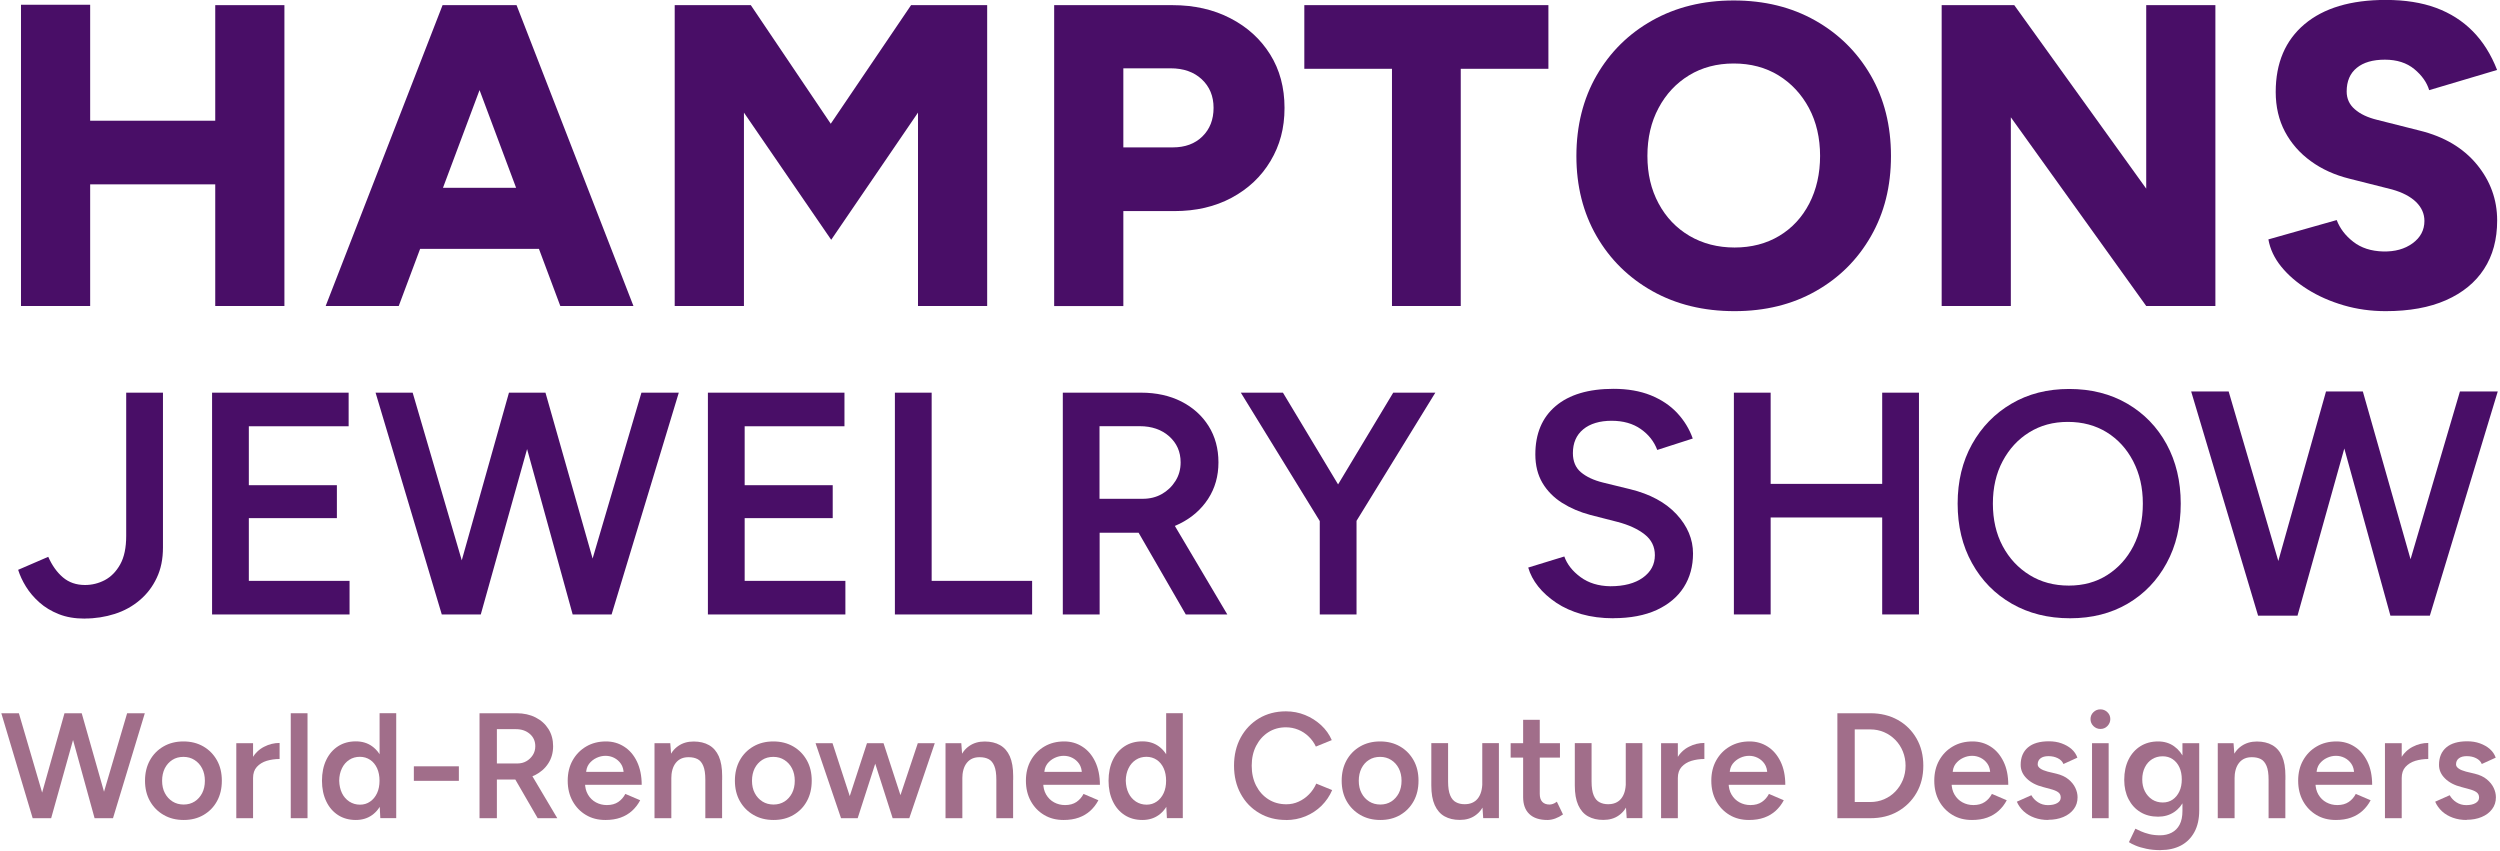 <svg xmlns="http://www.w3.org/2000/svg" id="a" viewBox="0 0 378.76 128.95"><defs><style>.b{fill:#a16e8a;}.c{fill:#490e67;}</style></defs><g><path class="c" d="M3.18,46.36V.72H13.66V46.36H3.18Zm7.42-18.43v-9.64h27.61v9.64H10.6Zm22.01,18.43V.78h10.48V46.36h-10.48Z"></path><path class="c" d="M49.34,46.36L67.05,.78h10.42l-17.06,45.58h-11.07Zm8.33-8.66v-9.25h30.02v9.25h-30.02Zm27.22,8.66L67.84,.78h10.42l17.71,45.58h-11.07Z"></path><path class="c" d="M102.22,46.36V.78h11.53l12.11,17.97L138.03,.78h11.53V46.36h-10.48V17.06l-13.15,19.27-13.22-19.27v29.3h-10.48Z"></path><path class="c" d="M159.71,46.36V.78h17.91c3.3,0,6.23,.66,8.79,1.99,2.56,1.32,4.57,3.15,6.02,5.47,1.45,2.32,2.18,5.02,2.18,8.11s-.71,5.68-2.12,8.04c-1.41,2.37-3.38,4.22-5.89,5.57-2.52,1.35-5.4,2.02-8.66,2.02h-7.75v14.39h-10.48Zm10.48-24.03h7.49c1.87,0,3.36-.55,4.49-1.66,1.13-1.11,1.69-2.55,1.69-4.33s-.6-3.22-1.79-4.33c-1.19-1.11-2.77-1.66-4.72-1.66h-7.16v11.98Z"></path><path class="c" d="M210.89,46.36V10.42h-13.28V.78h36.98V10.42h-13.28V46.36h-10.42Z"></path><path class="c" d="M262.79,47.14c-4.69,0-8.83-1.01-12.44-3.03-3.6-2.02-6.42-4.8-8.46-8.33-2.04-3.54-3.06-7.59-3.06-12.14s1.02-8.67,3.06-12.21c2.04-3.54,4.85-6.32,8.43-8.33s7.69-3.03,12.34-3.03,8.76,1.01,12.34,3.03c3.58,2.02,6.39,4.8,8.43,8.33,2.04,3.54,3.06,7.61,3.06,12.21s-1.01,8.61-3.03,12.14c-2.02,3.54-4.81,6.32-8.37,8.33-3.56,2.02-7.66,3.03-12.31,3.03Zm0-9.64c2.56,0,4.82-.59,6.77-1.76,1.95-1.17,3.47-2.81,4.56-4.92,1.08-2.1,1.63-4.5,1.63-7.2s-.56-5.15-1.69-7.26c-1.13-2.1-2.67-3.75-4.62-4.95-1.95-1.19-4.21-1.79-6.77-1.79s-4.82,.6-6.77,1.79c-1.95,1.19-3.5,2.84-4.62,4.95-1.13,2.11-1.69,4.53-1.69,7.26s.56,5.09,1.69,7.2c1.13,2.11,2.69,3.74,4.69,4.92,2,1.17,4.28,1.76,6.84,1.76Z"></path><path class="c" d="M294.17,46.36V.78h11l19.99,27.8V.78h10.48V46.36h-10.48l-20.51-28.59v28.59h-10.48Z"></path><path class="c" d="M361.44,47.14c-2.21,0-4.33-.29-6.35-.88s-3.84-1.39-5.47-2.41c-1.63-1.02-2.96-2.17-4-3.45-1.04-1.28-1.69-2.66-1.95-4.13l10.35-2.93c.48,1.26,1.31,2.36,2.51,3.29,1.19,.93,2.7,1.42,4.53,1.47,1.78,.04,3.27-.37,4.46-1.24,1.19-.87,1.79-2,1.79-3.39,0-1.08-.42-2.04-1.27-2.87-.85-.82-2.05-1.45-3.61-1.89l-6.45-1.63c-2.26-.56-4.22-1.45-5.89-2.67-1.67-1.21-2.97-2.7-3.91-4.46-.93-1.76-1.4-3.77-1.4-6.02,0-4.38,1.45-7.8,4.36-10.26,2.91-2.45,7.01-3.68,12.31-3.68,2.91,0,5.45,.4,7.62,1.2,2.17,.8,4.03,1.99,5.57,3.55,1.54,1.56,2.77,3.52,3.68,5.86l-10.29,3.06c-.35-1.17-1.1-2.24-2.25-3.19-1.15-.95-2.64-1.43-4.46-1.43s-3.25,.41-4.26,1.24c-1.02,.83-1.53,2.02-1.53,3.58,0,1.09,.41,1.99,1.24,2.7,.82,.72,1.95,1.25,3.39,1.6l6.45,1.63c3.69,.91,6.57,2.62,8.63,5.11,2.06,2.5,3.09,5.33,3.09,8.5,0,2.87-.66,5.32-1.99,7.36-1.32,2.04-3.25,3.61-5.76,4.72s-5.56,1.66-9.12,1.66Z"></path><path class="c" d="M12.83,93.72c-1.47,0-2.78-.22-3.91-.67-1.14-.45-2.12-1.04-2.95-1.78-.83-.74-1.51-1.54-2.04-2.4-.53-.86-.92-1.71-1.18-2.54l4.56-1.97c.58,1.31,1.32,2.35,2.23,3.12,.91,.77,2.02,1.15,3.34,1.15,1.06,0,2.06-.25,3-.74,.94-.5,1.72-1.29,2.33-2.38,.61-1.09,.91-2.53,.91-4.32v-21.7h5.57v23.47c0,1.73-.31,3.26-.94,4.58-.62,1.33-1.48,2.46-2.57,3.38-1.09,.93-2.35,1.63-3.79,2.09-1.44,.46-2.96,.7-4.56,.7Z"></path><path class="c" d="M32.13,93.09V59.49h20.69v5.09h-15.12v8.93h13.34v4.99h-13.34v9.5h15.26v5.09h-20.83Z"></path><path class="c" d="M66.93,93.09l-10.03-33.6h5.62l9.84,33.6h-5.42Zm.72,0l9.46-33.6h5.14l-9.41,33.6h-5.18Zm19.11,0l-9.26-33.6h5.14l9.55,33.6h-5.42Zm.53,0l9.89-33.6h5.66l-10.18,33.6h-5.38Z"></path><path class="c" d="M107.25,93.09V59.49h20.69v5.09h-15.12v8.93h13.34v4.99h-13.34v9.5h15.26v5.09h-20.83Z"></path><path class="c" d="M135.58,93.09V59.49h5.57v28.51h15.22v5.09h-20.79Z"></path><path class="c" d="M161.02,93.09V59.49h11.86c2.3,0,4.34,.45,6.1,1.34,1.76,.9,3.14,2.14,4.13,3.72s1.49,3.42,1.49,5.5-.52,3.92-1.56,5.52c-1.04,1.6-2.47,2.86-4.3,3.77-1.82,.91-3.89,1.37-6.19,1.37h-5.95v12.38h-5.57Zm5.57-17.52h6.53c1.09,0,2.06-.24,2.9-.72,.85-.48,1.54-1.14,2.06-1.97,.53-.83,.79-1.78,.79-2.83,0-1.6-.58-2.91-1.73-3.94-1.15-1.02-2.64-1.54-4.46-1.54h-6.1v10.99Zm13.06,17.52l-7.87-13.63,4.32-2.98,9.84,16.61h-6.29Z"></path><path class="c" d="M200.09,79.17l-12.1-19.68h6.38l10.85,18.05-5.14,1.63Zm-.14,13.92v-16.13h5.57v16.13h-5.57Zm5.42-13.92l-5.14-1.63,10.85-18.05h6.38l-12.1,19.68Z"></path><path class="c" d="M244.44,93.67c-1.76,0-3.37-.21-4.82-.62-1.46-.42-2.74-.99-3.84-1.73-1.1-.74-2.02-1.56-2.74-2.47-.72-.91-1.22-1.86-1.51-2.86l5.47-1.68c.42,1.18,1.23,2.22,2.45,3.12,1.22,.9,2.72,1.36,4.51,1.39,2.08,0,3.73-.43,4.94-1.3s1.82-2,1.82-3.41c0-1.28-.51-2.33-1.54-3.14s-2.4-1.45-4.13-1.9l-4.13-1.06c-1.57-.42-2.98-1.02-4.25-1.82-1.26-.8-2.26-1.81-2.98-3.02-.72-1.22-1.08-2.66-1.08-4.32,0-3.14,1.02-5.58,3.07-7.32,2.05-1.74,4.98-2.62,8.78-2.62,2.14,0,4.02,.33,5.64,.98,1.62,.66,2.95,1.55,4.01,2.69,1.06,1.14,1.84,2.42,2.35,3.86l-5.38,1.73c-.48-1.28-1.31-2.34-2.5-3.17-1.18-.83-2.66-1.25-4.42-1.25s-3.26,.43-4.3,1.3c-1.04,.86-1.56,2.06-1.56,3.6,0,1.25,.41,2.22,1.22,2.9,.82,.69,1.93,1.21,3.34,1.56l4.13,1.01c3.01,.74,5.34,2,7.01,3.79,1.66,1.79,2.5,3.78,2.5,5.95,0,1.92-.46,3.62-1.39,5.09-.93,1.47-2.3,2.62-4.1,3.46-1.81,.83-4.01,1.25-6.6,1.25Z"></path><path class="c" d="M262.69,93.09V59.49h5.57v33.6h-5.57Zm4.37-14.69v-5.09h20.35v5.09h-20.35Zm18.1,14.69V59.49h5.57v33.6h-5.57Z"></path><path class="c" d="M313.62,93.67c-3.33,0-6.27-.74-8.83-2.21-2.56-1.47-4.57-3.52-6.02-6.14-1.46-2.62-2.18-5.63-2.18-9.02s.73-6.39,2.18-9c1.46-2.61,3.45-4.66,5.98-6.14,2.53-1.49,5.44-2.23,8.74-2.23s6.26,.74,8.81,2.23,4.53,3.54,5.95,6.14c1.42,2.61,2.14,5.61,2.14,9s-.71,6.4-2.14,9.02c-1.42,2.62-3.39,4.67-5.9,6.14-2.51,1.47-5.42,2.21-8.71,2.21Zm-.18-4.95c2.2,0,4.14-.53,5.82-1.6s3-2.53,3.96-4.39c.95-1.86,1.43-4,1.43-6.43s-.49-4.53-1.46-6.41-2.31-3.34-4-4.39c-1.7-1.05-3.66-1.58-5.9-1.58s-4.15,.53-5.85,1.58c-1.7,1.05-3.04,2.51-4.03,4.37-.99,1.86-1.48,4-1.48,6.43s.49,4.57,1.48,6.43c.99,1.86,2.35,3.32,4.08,4.39,1.73,1.07,3.71,1.6,5.95,1.6Z"></path><path class="c" d="M342.11,93.28l-10.14-33.97h5.68l9.95,33.97h-5.48Zm.73,0l9.56-33.97h5.19l-9.51,33.97h-5.24Zm19.32,0l-9.37-33.97h5.19l9.66,33.97h-5.48Zm.53,0l10-33.97h5.73l-10.29,33.97h-5.44Z"></path></g><g><path class="b" d="M4.95,123.96L.2,108.06H2.86l4.66,15.9h-2.57Zm.34,0l4.48-15.9h2.43l-4.45,15.9h-2.45Zm9.04,0l-4.38-15.9h2.43l4.52,15.9h-2.57Zm.25,0l4.68-15.9h2.68l-4.82,15.9h-2.54Z"></path><path class="b" d="M27.83,124.23c-1.14,0-2.15-.25-3.03-.76-.89-.51-1.58-1.21-2.08-2.1-.5-.89-.75-1.92-.75-3.09s.25-2.2,.74-3.09c.49-.89,1.18-1.59,2.06-2.1s1.89-.76,3.02-.76,2.14,.25,3.02,.76c.88,.51,1.56,1.21,2.06,2.1s.74,1.92,.74,3.09-.24,2.2-.73,3.09c-.48,.89-1.17,1.59-2.04,2.1s-1.88,.76-3,.76Zm0-2.34c.62,0,1.17-.15,1.66-.46s.86-.74,1.14-1.27c.27-.54,.41-1.16,.41-1.87s-.14-1.34-.42-1.88c-.28-.54-.66-.96-1.15-1.27-.48-.31-1.04-.47-1.68-.47s-1.2,.15-1.68,.46-.86,.73-1.14,1.27c-.27,.55-.41,1.17-.41,1.89s.14,1.34,.42,1.87c.28,.54,.67,.96,1.16,1.27s1.06,.46,1.69,.46Z"></path><path class="b" d="M35.8,123.96v-11.36h2.54v11.36h-2.54Zm1.68-6.04c0-1.23,.23-2.23,.7-3.02,.47-.79,1.08-1.38,1.83-1.76,.75-.39,1.53-.58,2.35-.58v2.43c-.7,0-1.35,.1-1.96,.28-.61,.19-1.11,.5-1.49,.92s-.57,.98-.57,1.68l-.86,.05Z"></path><path class="b" d="M44.05,123.96v-15.9h2.54v15.9h-2.54Z"></path><path class="b" d="M53.91,124.23c-1.03,0-1.93-.25-2.69-.74s-1.36-1.18-1.79-2.08-.65-1.94-.65-3.13,.22-2.26,.65-3.15c.43-.89,1.03-1.58,1.79-2.07s1.66-.74,2.69-.74c.95,0,1.78,.25,2.46,.74s1.22,1.18,1.58,2.07c.36,.89,.54,1.93,.54,3.15s-.18,2.24-.54,3.13c-.36,.89-.89,1.59-1.58,2.08s-1.51,.74-2.46,.74Zm.64-2.32c.58,0,1.09-.16,1.53-.47,.45-.31,.8-.74,1.05-1.28,.25-.54,.37-1.17,.37-1.88s-.12-1.34-.37-1.89c-.25-.54-.6-.97-1.05-1.27s-.97-.46-1.56-.46-1.14,.15-1.61,.46-.84,.73-1.1,1.27c-.27,.55-.41,1.17-.42,1.89,.02,.71,.16,1.34,.42,1.88,.26,.54,.64,.97,1.11,1.28,.48,.31,1.02,.47,1.62,.47Zm3.07,2.04l-.11-2.11v-13.79h2.52v15.9h-2.41Z"></path><path class="b" d="M62.7,118.3v-2.2h6.82v2.2h-6.82Z"></path><path class="b" d="M72.65,123.96v-15.9h5.61c1.09,0,2.05,.21,2.89,.64,.83,.42,1.48,1.01,1.95,1.76,.47,.75,.7,1.62,.7,2.6s-.25,1.86-.74,2.61c-.49,.76-1.17,1.35-2.03,1.78s-1.84,.65-2.93,.65h-2.82v5.86h-2.63Zm2.63-8.29h3.09c.51,0,.97-.11,1.37-.34,.4-.23,.73-.54,.98-.93,.25-.39,.38-.84,.38-1.34,0-.76-.27-1.38-.82-1.86-.55-.48-1.25-.73-2.11-.73h-2.89v5.2Zm6.18,8.29l-3.73-6.45,2.04-1.41,4.66,7.86h-2.98Z"></path><path class="b" d="M91.71,124.23c-1.11,0-2.09-.25-2.94-.76-.86-.51-1.53-1.21-2.02-2.1-.49-.89-.74-1.92-.74-3.09s.25-2.2,.75-3.09c.5-.89,1.19-1.59,2.06-2.1,.87-.51,1.87-.76,2.99-.76,1.01,0,1.93,.26,2.75,.79,.82,.52,1.47,1.28,1.94,2.26s.72,2.16,.72,3.52h-8.93l.34-.32c0,.7,.15,1.3,.45,1.81,.3,.51,.7,.9,1.2,1.17,.5,.27,1.05,.41,1.66,.41,.7,0,1.27-.16,1.73-.47,.45-.31,.81-.72,1.07-1.22l2.25,.96c-.32,.61-.72,1.13-1.22,1.59-.49,.45-1.08,.8-1.75,1.04-.67,.24-1.44,.36-2.31,.36Zm-2.93-6.97l-.36-.32h6.41l-.34,.32c0-.62-.14-1.13-.41-1.53-.27-.4-.62-.7-1.03-.91s-.85-.31-1.31-.31-.91,.1-1.36,.31c-.45,.21-.83,.51-1.14,.91-.3,.4-.45,.91-.45,1.53Z"></path><path class="b" d="M99.16,123.96v-11.36h2.39l.16,2.09v9.27h-2.54Zm7.7-5.82c0-.91-.1-1.61-.31-2.1-.2-.49-.49-.84-.86-1.03s-.81-.29-1.31-.29c-.85-.02-1.51,.26-1.98,.84-.47,.58-.7,1.4-.7,2.48h-.95c0-1.2,.17-2.22,.52-3.08,.35-.86,.85-1.51,1.5-1.95,.65-.45,1.42-.67,2.32-.67s1.68,.18,2.33,.55c.64,.36,1.14,.93,1.48,1.69,.34,.77,.51,1.76,.51,2.99v.59h-2.54Zm0,5.82v-5.82h2.54v5.82h-2.54Z"></path><path class="b" d="M117.2,124.23c-1.14,0-2.15-.25-3.03-.76-.89-.51-1.58-1.21-2.08-2.1-.5-.89-.75-1.92-.75-3.09s.25-2.2,.74-3.09c.49-.89,1.18-1.59,2.06-2.1s1.89-.76,3.02-.76,2.14,.25,3.02,.76c.88,.51,1.56,1.21,2.06,2.1s.74,1.92,.74,3.09-.24,2.2-.73,3.09c-.48,.89-1.17,1.59-2.04,2.1s-1.88,.76-3,.76Zm0-2.34c.62,0,1.17-.15,1.66-.46s.86-.74,1.14-1.27c.27-.54,.41-1.16,.41-1.87s-.14-1.34-.42-1.88c-.28-.54-.66-.96-1.15-1.27-.48-.31-1.04-.47-1.68-.47s-1.2,.15-1.68,.46-.86,.73-1.14,1.27c-.27,.55-.41,1.17-.41,1.89s.14,1.34,.42,1.87c.28,.54,.67,.96,1.16,1.27s1.06,.46,1.69,.46Z"></path><path class="b" d="M127.42,123.96l-3.86-11.36h2.57l3.7,11.36h-2.41Zm.23,0l3.7-11.36h2.25l-3.66,11.36h-2.29Zm7.59,0l-3.63-11.36h2.25l3.7,11.36h-2.32Zm.02,0l3.79-11.36h2.57l-3.86,11.36h-2.5Z"></path><path class="b" d="M143.25,123.96v-11.36h2.39l.16,2.09v9.27h-2.54Zm7.7-5.82c0-.91-.1-1.61-.31-2.1-.2-.49-.49-.84-.86-1.03s-.81-.29-1.31-.29c-.85-.02-1.51,.26-1.98,.84-.47,.58-.7,1.4-.7,2.48h-.95c0-1.2,.17-2.22,.52-3.08,.35-.86,.85-1.51,1.5-1.95,.65-.45,1.42-.67,2.32-.67s1.68,.18,2.33,.55c.64,.36,1.14,.93,1.48,1.69,.34,.77,.51,1.76,.51,2.99v.59h-2.54Zm0,5.82v-5.82h2.54v5.82h-2.54Z"></path><path class="b" d="M161.13,124.23c-1.11,0-2.09-.25-2.94-.76-.86-.51-1.53-1.21-2.02-2.1-.49-.89-.74-1.92-.74-3.09s.25-2.2,.75-3.09c.5-.89,1.19-1.59,2.06-2.1,.87-.51,1.87-.76,2.99-.76,1.01,0,1.93,.26,2.75,.79,.82,.52,1.47,1.28,1.94,2.26s.72,2.16,.72,3.52h-8.93l.34-.32c0,.7,.15,1.3,.45,1.81,.3,.51,.7,.9,1.2,1.17,.5,.27,1.05,.41,1.66,.41,.7,0,1.27-.16,1.73-.47,.45-.31,.81-.72,1.07-1.22l2.25,.96c-.32,.61-.72,1.13-1.22,1.59-.49,.45-1.08,.8-1.75,1.04-.67,.24-1.44,.36-2.31,.36Zm-2.93-6.97l-.36-.32h6.41l-.34,.32c0-.62-.14-1.13-.41-1.53-.27-.4-.62-.7-1.03-.91s-.85-.31-1.31-.31-.91,.1-1.36,.31c-.45,.21-.83,.51-1.14,.91-.3,.4-.45,.91-.45,1.53Z"></path><path class="b" d="M173.08,124.23c-1.03,0-1.93-.25-2.69-.74s-1.36-1.18-1.79-2.08-.65-1.94-.65-3.13,.22-2.26,.65-3.15c.43-.89,1.03-1.58,1.79-2.07s1.66-.74,2.69-.74c.95,0,1.78,.25,2.46,.74s1.22,1.18,1.58,2.07c.36,.89,.54,1.93,.54,3.15s-.18,2.24-.54,3.13c-.36,.89-.89,1.59-1.58,2.08s-1.51,.74-2.46,.74Zm.64-2.32c.58,0,1.09-.16,1.53-.47,.45-.31,.8-.74,1.05-1.28,.25-.54,.37-1.17,.37-1.88s-.12-1.34-.37-1.89c-.25-.54-.6-.97-1.05-1.27s-.97-.46-1.56-.46-1.14,.15-1.61,.46-.84,.73-1.1,1.27c-.27,.55-.41,1.17-.42,1.89,.02,.71,.16,1.34,.42,1.88,.26,.54,.64,.97,1.11,1.28,.48,.31,1.02,.47,1.62,.47Zm3.07,2.04l-.11-2.11v-13.79h2.52v15.9h-2.41Z"></path><path class="b" d="M194.84,124.23c-1.53,0-2.89-.35-4.08-1.06-1.19-.7-2.12-1.67-2.79-2.91-.67-1.23-1.01-2.65-1.01-4.26s.34-3.02,1.01-4.26c.67-1.23,1.6-2.2,2.78-2.91,1.18-.7,2.54-1.06,4.07-1.06,1.03,0,2,.19,2.91,.56,.91,.37,1.71,.88,2.42,1.53,.7,.65,1.25,1.41,1.62,2.27l-2.41,.98c-.27-.58-.64-1.09-1.1-1.53-.46-.45-.99-.79-1.58-1.03-.59-.24-1.21-.36-1.86-.36-1,0-1.89,.25-2.67,.75-.78,.5-1.39,1.19-1.84,2.06-.45,.87-.67,1.87-.67,3.01s.22,2.14,.67,3.02c.45,.88,1.07,1.57,1.86,2.07s1.7,.75,2.71,.75c.67,0,1.29-.13,1.87-.4,.58-.26,1.11-.63,1.57-1.1,.46-.47,.83-1.01,1.1-1.63l2.41,.98c-.38,.89-.92,1.68-1.61,2.37-.7,.69-1.51,1.22-2.43,1.6-.92,.38-1.91,.57-2.95,.57Z"></path><path class="b" d="M209.13,124.23c-1.14,0-2.15-.25-3.03-.76s-1.58-1.21-2.08-2.1c-.5-.89-.75-1.92-.75-3.09s.25-2.2,.74-3.09,1.18-1.59,2.06-2.1,1.89-.76,3.02-.76,2.14,.25,3.02,.76c.88,.51,1.56,1.21,2.06,2.1s.74,1.92,.74,3.09-.24,2.2-.73,3.09c-.49,.89-1.17,1.59-2.04,2.1s-1.88,.76-3,.76Zm0-2.34c.62,0,1.17-.15,1.66-.46,.48-.31,.86-.74,1.14-1.27,.27-.54,.41-1.16,.41-1.87s-.14-1.34-.42-1.88c-.28-.54-.66-.96-1.15-1.27-.48-.31-1.04-.47-1.68-.47s-1.2,.15-1.68,.46c-.49,.3-.86,.73-1.14,1.27-.27,.55-.41,1.17-.41,1.89s.14,1.34,.42,1.87c.28,.54,.67,.96,1.16,1.27,.49,.31,1.06,.46,1.69,.46Z"></path><path class="b" d="M216.85,118.41v-5.82h2.54v5.82h-2.54Zm2.54,0c0,.89,.11,1.59,.32,2.09,.21,.5,.5,.85,.88,1.04,.37,.2,.8,.3,1.28,.3,.86,.01,1.53-.27,2-.84,.47-.58,.71-1.4,.71-2.48h.95c0,1.2-.18,2.22-.53,3.08-.36,.86-.86,1.51-1.5,1.95-.64,.45-1.42,.67-2.33,.67s-1.66-.18-2.31-.54-1.14-.93-1.49-1.7-.52-1.76-.52-2.98v-.59h2.54Zm5.32,5.54l-.14-2.09v-9.27h2.52v11.36h-2.39Z"></path><path class="b" d="M228.87,114.78v-2.18h7.47v2.18h-7.47Zm5.57,9.45c-1.2,0-2.11-.3-2.74-.9-.63-.6-.94-1.46-.94-2.58v-11.7h2.52v11.22c0,.53,.12,.93,.38,1.21,.25,.27,.62,.41,1.1,.41,.15,0,.32-.03,.5-.09,.18-.06,.39-.17,.61-.34l.93,1.93c-.39,.27-.79,.48-1.18,.62s-.79,.22-1.18,.22Z"></path><path class="b" d="M238.59,118.41v-5.82h2.54v5.82h-2.54Zm2.54,0c0,.89,.11,1.59,.32,2.09,.21,.5,.5,.85,.88,1.04,.37,.2,.8,.3,1.28,.3,.86,.01,1.53-.27,2-.84,.47-.58,.71-1.4,.71-2.48h.95c0,1.2-.18,2.22-.53,3.08-.36,.86-.86,1.51-1.5,1.95-.64,.45-1.42,.67-2.33,.67s-1.66-.18-2.31-.54-1.14-.93-1.49-1.7-.52-1.76-.52-2.98v-.59h2.54Zm5.32,5.54l-.14-2.09v-9.27h2.52v11.36h-2.39Z"></path><path class="b" d="M251.66,123.96v-11.36h2.54v11.36h-2.54Zm1.68-6.04c0-1.23,.23-2.23,.7-3.02,.47-.79,1.08-1.38,1.83-1.76,.75-.39,1.53-.58,2.35-.58v2.43c-.7,0-1.35,.1-1.96,.28-.61,.19-1.11,.5-1.49,.92s-.57,.98-.57,1.68l-.86,.05Z"></path><path class="b" d="M264.97,124.23c-1.11,0-2.09-.25-2.94-.76s-1.53-1.21-2.02-2.1-.74-1.92-.74-3.09,.25-2.2,.75-3.09c.5-.89,1.18-1.59,2.06-2.1,.87-.51,1.87-.76,2.99-.76,1.01,0,1.93,.26,2.75,.79,.82,.52,1.46,1.28,1.94,2.26,.48,.98,.72,2.16,.72,3.52h-8.93l.34-.32c0,.7,.15,1.3,.45,1.81,.3,.51,.7,.9,1.2,1.17s1.05,.41,1.66,.41c.7,0,1.27-.16,1.73-.47,.46-.31,.81-.72,1.07-1.22l2.25,.96c-.32,.61-.72,1.13-1.22,1.59-.49,.45-1.08,.8-1.75,1.04s-1.44,.36-2.31,.36Zm-2.93-6.97l-.36-.32h6.41l-.34,.32c0-.62-.14-1.13-.41-1.53-.27-.4-.62-.7-1.03-.91-.42-.21-.85-.31-1.31-.31s-.91,.1-1.36,.31c-.45,.21-.83,.51-1.14,.91-.3,.4-.45,.91-.45,1.53Z"></path><path class="b" d="M278.37,123.96v-15.9h5c1.56,0,2.94,.34,4.15,1.01,1.2,.67,2.15,1.61,2.84,2.81,.69,1.2,1.03,2.57,1.03,4.13s-.34,2.92-1.03,4.11c-.69,1.2-1.64,2.13-2.84,2.82s-2.59,1.02-4.15,1.02h-5Zm2.63-2.45h2.36c.74,0,1.44-.14,2.09-.42,.65-.28,1.22-.67,1.7-1.17s.86-1.08,1.14-1.75c.27-.67,.41-1.39,.41-2.16s-.14-1.49-.41-2.16c-.27-.67-.65-1.25-1.14-1.75s-1.05-.89-1.7-1.17c-.65-.28-1.35-.42-2.09-.42h-2.36v10.99Z"></path><path class="b" d="M298.75,124.23c-1.11,0-2.09-.25-2.94-.76s-1.53-1.21-2.02-2.1-.74-1.92-.74-3.09,.25-2.2,.75-3.09c.5-.89,1.18-1.59,2.06-2.1,.87-.51,1.87-.76,2.99-.76,1.01,0,1.93,.26,2.75,.79,.82,.52,1.46,1.28,1.94,2.26,.48,.98,.72,2.16,.72,3.52h-8.93l.34-.32c0,.7,.15,1.3,.45,1.81,.3,.51,.7,.9,1.2,1.17s1.05,.41,1.66,.41c.7,0,1.27-.16,1.73-.47,.46-.31,.81-.72,1.07-1.22l2.25,.96c-.32,.61-.72,1.13-1.22,1.59-.49,.45-1.08,.8-1.75,1.04s-1.44,.36-2.31,.36Zm-2.93-6.97l-.36-.32h6.41l-.34,.32c0-.62-.14-1.13-.41-1.53-.27-.4-.62-.7-1.03-.91-.42-.21-.85-.31-1.31-.31s-.91,.1-1.36,.31c-.45,.21-.83,.51-1.14,.91-.3,.4-.45,.91-.45,1.53Z"></path><path class="b" d="M310.33,124.23c-.76,0-1.45-.11-2.09-.34s-1.18-.55-1.64-.97c-.45-.42-.8-.9-1.04-1.46l2.2-.98c.23,.42,.56,.78,1.01,1.07,.45,.29,.94,.43,1.49,.43,.59,0,1.06-.1,1.42-.31s.53-.49,.53-.85-.14-.62-.41-.81c-.27-.19-.66-.34-1.16-.47l-1.07-.29c-1.08-.27-1.92-.71-2.52-1.31-.61-.6-.91-1.28-.91-2.06,0-1.14,.37-2.01,1.1-2.64,.73-.62,1.79-.93,3.17-.93,.7,0,1.34,.1,1.92,.31s1.09,.49,1.51,.86c.42,.37,.72,.81,.89,1.31l-2.11,.96c-.15-.38-.44-.67-.86-.88-.42-.21-.89-.31-1.41-.31s-.92,.11-1.2,.33c-.29,.22-.43,.53-.43,.92,0,.23,.13,.44,.39,.62,.26,.19,.63,.34,1.11,.47l1.34,.32c.74,.18,1.35,.46,1.82,.85,.47,.39,.82,.82,1.04,1.29,.23,.48,.34,.96,.34,1.44,0,.68-.19,1.28-.58,1.79-.39,.52-.91,.91-1.58,1.19-.67,.28-1.42,.42-2.27,.42Z"></path><path class="b" d="M318.22,110.44c-.41,0-.76-.15-1.06-.44-.29-.29-.44-.65-.44-1.06s.15-.76,.44-1.04c.29-.29,.65-.43,1.06-.43s.76,.14,1.06,.43c.3,.29,.44,.64,.44,1.04s-.15,.76-.44,1.06c-.29,.3-.65,.44-1.06,.44Zm-1.27,13.52v-11.36h2.52v11.36h-2.52Z"></path><path class="b" d="M326.96,123.73c-1.03,0-1.93-.23-2.69-.7-.77-.47-1.36-1.12-1.79-1.96s-.65-1.81-.65-2.92c0-1.18,.22-2.2,.65-3.07s1.03-1.54,1.79-2.02c.76-.48,1.66-.73,2.69-.73,.92,0,1.73,.24,2.42,.73,.69,.49,1.22,1.16,1.6,2.03,.38,.87,.57,1.9,.57,3.08s-.19,2.1-.57,2.93c-.38,.83-.91,1.48-1.6,1.94-.69,.46-1.5,.69-2.42,.69Zm.39,5.07c-.8,0-1.53-.07-2.17-.21-.64-.14-1.19-.29-1.62-.48-.44-.18-.78-.36-1.02-.52l.98-2.04c.21,.11,.5,.24,.85,.4,.36,.16,.78,.3,1.26,.42,.48,.12,1.03,.18,1.64,.18,.65,0,1.23-.13,1.75-.4,.51-.27,.92-.67,1.2-1.21,.29-.55,.43-1.24,.43-2.09v-10.25h2.54v10.18c0,1.29-.24,2.38-.73,3.28-.49,.9-1.17,1.58-2.04,2.04-.88,.46-1.9,.69-3.07,.69Zm.32-7.22c.58,0,1.08-.15,1.51-.45,.43-.3,.77-.72,1.01-1.24,.24-.52,.36-1.12,.36-1.81s-.12-1.31-.36-1.83c-.24-.52-.58-.93-1.02-1.23-.44-.3-.95-.44-1.52-.44-.61,0-1.14,.15-1.6,.44-.46,.29-.83,.7-1.09,1.23-.26,.52-.4,1.13-.4,1.83s.13,1.28,.4,1.81c.27,.52,.63,.93,1.1,1.24,.47,.3,1.01,.45,1.61,.45Z"></path><path class="b" d="M336,123.96v-11.36h2.39l.16,2.09v9.27h-2.54Zm7.7-5.82c0-.91-.1-1.61-.31-2.1s-.49-.84-.86-1.03-.81-.29-1.31-.29c-.85-.02-1.51,.26-1.98,.84-.47,.58-.7,1.4-.7,2.48h-.95c0-1.2,.17-2.22,.52-3.08,.35-.86,.85-1.51,1.5-1.95s1.42-.67,2.32-.67,1.68,.18,2.33,.55,1.14,.93,1.48,1.69c.34,.77,.51,1.76,.51,2.99v.59h-2.54Zm0,5.82v-5.82h2.54v5.82h-2.54Z"></path><path class="b" d="M353.88,124.23c-1.11,0-2.09-.25-2.94-.76s-1.53-1.21-2.02-2.1-.74-1.92-.74-3.09,.25-2.2,.75-3.09c.5-.89,1.18-1.59,2.06-2.1,.87-.51,1.87-.76,2.99-.76,1.01,0,1.93,.26,2.75,.79,.82,.52,1.46,1.28,1.94,2.26,.48,.98,.72,2.16,.72,3.52h-8.93l.34-.32c0,.7,.15,1.3,.45,1.81,.3,.51,.7,.9,1.2,1.17s1.05,.41,1.66,.41c.7,0,1.27-.16,1.73-.47,.46-.31,.81-.72,1.07-1.22l2.25,.96c-.32,.61-.72,1.13-1.22,1.59-.49,.45-1.08,.8-1.75,1.04s-1.44,.36-2.31,.36Zm-2.93-6.97l-.36-.32h6.41l-.34,.32c0-.62-.14-1.13-.41-1.53-.27-.4-.62-.7-1.03-.91-.42-.21-.85-.31-1.31-.31s-.91,.1-1.36,.31c-.45,.21-.83,.51-1.14,.91-.3,.4-.45,.91-.45,1.53Z"></path><path class="b" d="M361.33,123.96v-11.36h2.54v11.36h-2.54Zm1.68-6.04c0-1.23,.23-2.23,.7-3.02,.47-.79,1.08-1.38,1.83-1.76,.75-.39,1.53-.58,2.35-.58v2.43c-.7,0-1.35,.1-1.96,.28-.61,.19-1.11,.5-1.49,.92s-.57,.98-.57,1.68l-.86,.05Z"></path><path class="b" d="M373.71,124.23c-.76,0-1.45-.11-2.09-.34s-1.18-.55-1.64-.97c-.45-.42-.8-.9-1.04-1.46l2.2-.98c.23,.42,.56,.78,1.01,1.07,.45,.29,.94,.43,1.49,.43,.59,0,1.06-.1,1.42-.31s.53-.49,.53-.85-.14-.62-.41-.81c-.27-.19-.66-.34-1.16-.47l-1.07-.29c-1.08-.27-1.92-.71-2.52-1.31-.61-.6-.91-1.28-.91-2.06,0-1.14,.37-2.01,1.1-2.64,.73-.62,1.79-.93,3.17-.93,.7,0,1.34,.1,1.92,.31s1.09,.49,1.51,.86c.42,.37,.72,.81,.89,1.31l-2.11,.96c-.15-.38-.44-.67-.86-.88-.42-.21-.89-.31-1.41-.31s-.92,.11-1.2,.33c-.29,.22-.43,.53-.43,.92,0,.23,.13,.44,.39,.62,.26,.19,.63,.34,1.11,.47l1.34,.32c.74,.18,1.35,.46,1.82,.85,.47,.39,.82,.82,1.04,1.29,.23,.48,.34,.96,.34,1.44,0,.68-.19,1.28-.58,1.79-.39,.52-.91,.91-1.58,1.19-.67,.28-1.42,.42-2.27,.42Z"></path></g></svg>